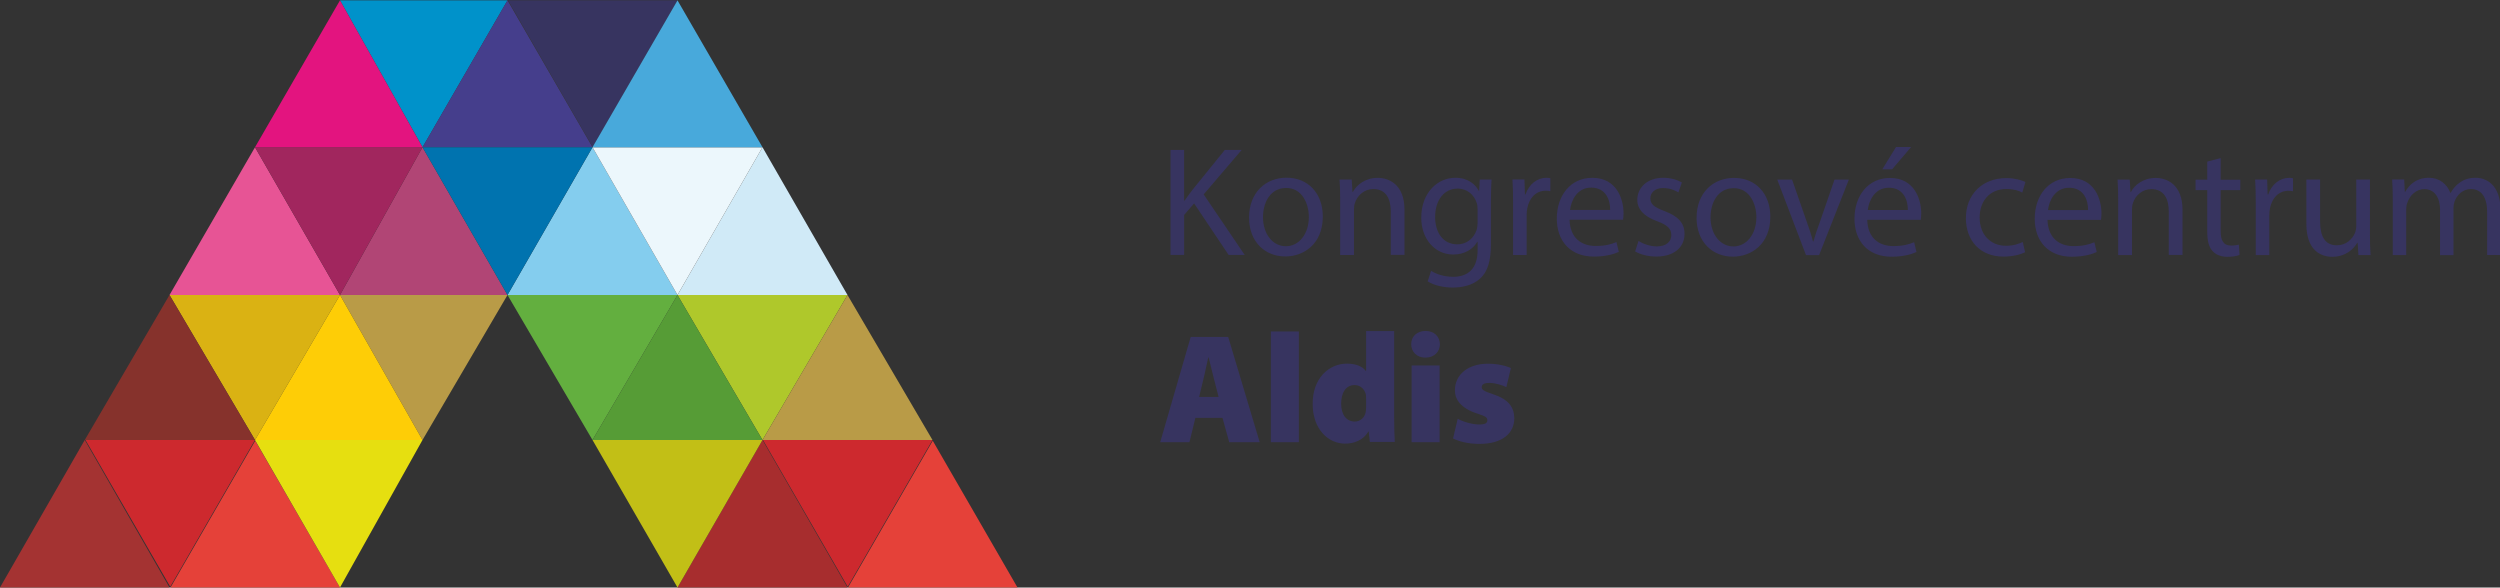 <?xml version="1.0" encoding="UTF-8"?>
<svg xmlns="http://www.w3.org/2000/svg" width="1e3px" height="235px" viewBox="0 0 1e3 235">
  <rect x="0" y="0" width="1e3" height="235" fill="#333333" stroke="none"/>
  <path d="m136 235-33.9-58.7-33.9 58.7h33.9 33.9zm271 0-33.9-58.7-33.9 58.7h33.9 33.9z" fill="#E54139"></path>
  <polygon points="203 118 169 58.9 136 118 169 118" fill="#B14575"></polygon>
  <polygon points="339 118 305 58.9 271 118 305 118" fill="#D0EAF7"></polygon>
  <polygon points="203 118 169 176 136 118 169 118" fill="#B99B47"></polygon>
  <polygon points="339 118 305 176 271 118 305 118" fill="#AFC82B"></polygon>
  <path d="m271 .14-33.9 58.7-33.9-58.7h33.9 33.9zm218 167 2.68 9.74h12.2l-12.6-42.1h-15l-12.2 42.1h11.7l2.37-9.74h10.9zm-9.36-8.36 1.81-7.48c.62-2.38 1.24-5.87 1.87-8.37h.12c.63 2.5 1.44 5.93 2.06 8.3l1.94 7.55h-7.8zm28.7 18.1h11.2v-44.3h-11.2v44.3zm38.1-44.3v15.8h-.12c-1.38-1.93-4.19-2.93-7.55-2.93-7.24 0-13.8 5.93-13.7 16.2 0 9.68 5.93 15.8 13 15.8 3.56 0 7.24-1.37 9.3-4.86h.12l.44 4.18h9.98c-.12-2.06-.25-5.93-.25-9.74v-34.6h-11.2zm0 30.3c0 .69-.06 1.43-.19 2.06-.37 2.06-2.12 3.68-4.36 3.68-3.12 0-5.43-2.5-5.43-7.17 0-4.06 1.68-7.43 5.43-7.43 2.36 0 4.05 1.81 4.49 3.93.06.5.06 1 .06 1.44v3.49zm29.4-16.7h-11.2v30.7h11.2v-30.7zm-5.62-13.8c-3.49 0-5.74 2.24-5.74 5.3 0 3 2.19 5.37 5.68 5.37 3.56 0 5.8-2.37 5.8-5.37-.06-3.06-2.24-5.3-5.74-5.3zm11 43c2.44 1.25 6.24 2.18 10.5 2.18 9.48 0 14-4.43 14-10.3-.07-4.43-2.37-7.55-8.43-9.55-3.62-1.18-4.61-1.81-4.61-2.81 0-1.25 1.12-1.74 3.05-1.74 2.5 0 5.37 1 6.81 1.68l1.81-7.61c-2-.94-5.37-1.75-9.18-1.75-8.05 0-13.2 4.43-13.2 10.6-.07 3.55 2.24 7.23 8.98 9.36 3.31 1.06 3.99 1.55 3.99 2.68 0 1.12-.93 1.68-3.3 1.68-2.81 0-6.81-1.24-8.55-2.31l-1.88 7.93zm-113-73.4h5.43v-16l3.99-4.62 13.8 20.6h6.43l-16.4-24.2 15.2-17.8h-6.74l-12.8 15.8c-1.06 1.38-2.18 2.87-3.31 4.5h-.18v-20.3h-5.43v42zm46.4-30.9c-8.36 0-15 5.92-15 16 0 9.55 6.3 15.5 14.5 15.5 7.3 0 15-4.87 15-16 0-9.23-5.87-15.5-14.5-15.5zm-.12 4.11c6.49 0 9.04 6.49 9.04 11.6 0 6.8-3.93 11.7-9.17 11.7-5.37 0-9.17-4.99-9.17-11.6 0-5.75 2.81-11.7 9.3-11.7zm21.6 26.8h5.49v-18.2c0-.93.12-1.87.37-2.55.93-3.06 3.74-5.62 7.36-5.62 5.18 0 6.99 4.06 6.99 8.92v17.4h5.49v-18c0-10.4-6.49-12.8-10.7-12.8-4.99 0-8.48 2.8-9.98 5.67h-.13l-.31-4.99h-4.87c.19 2.5.26 5.06.26 8.18v22zm55.8-30.2-.25 4.56h-.13c-1.31-2.5-4.18-5.24-9.42-5.24-6.92 0-13.6 5.8-13.6 16 0 8.36 5.37 14.7 12.8 14.7 4.68 0 7.93-2.25 9.61-5.06h.13v3.37c0 7.61-4.12 10.6-9.74 10.6-3.74 0-6.86-1.12-8.86-2.37l-1.37 4.18c2.43 1.62 6.43 2.49 10 2.49 3.8 0 8.05-.87 11-3.62 2.93-2.62 4.3-6.86 4.3-13.8v-17.5c0-3.68.13-6.11.25-8.3h-4.8zm-.87 17.4c0 .94-.13 1.99-.44 2.93-1.19 3.49-4.24 5.62-7.61 5.62-5.93 0-8.93-4.93-8.93-10.9 0-6.99 3.75-11.4 8.99-11.4 3.99 0 6.68 2.62 7.67 5.8.25.75.32 1.57.32 2.5v5.43zm14.2 12.8h5.43v-16.1c0-.93.12-1.81.25-2.56.75-4.11 3.49-7.05 7.36-7.05.75 0 1.31.07 1.87.19v-5.18c-.5-.12-.94-.18-1.56-.18-3.68 0-6.99 2.56-8.36 6.61h-.25l-.19-5.93h-4.8c.19 2.81.25 5.87.25 9.42v20.8zm44-14.1c.06-.56.19-1.43.19-2.56 0-5.55-2.62-14.2-12.5-14.2-8.8 0-14.2 7.17-14.2 16.3s5.56 15.2 14.8 15.2c4.81 0 8.12-1 10-1.88l-.94-3.93c-2.05.88-4.43 1.56-8.36 1.56-5.49 0-10.2-3.05-10.4-10.5h21.2zm-21.2-3.93c.43-3.81 2.87-8.92 8.42-8.92 6.18 0 7.68 5.42 7.61 8.92h-16zm26 16.6c2.12 1.24 5.17 2.06 8.48 2.06 7.18 0 11.3-3.75 11.3-9.05 0-4.49-2.69-7.11-7.93-9.11-3.93-1.5-5.74-2.62-5.74-5.12 0-2.24 1.81-4.12 5.06-4.12 2.8 0 4.99 1 6.17 1.75l1.37-3.99c-1.68-1-4.36-1.87-7.42-1.87-6.49 0-10.4 3.99-10.4 8.86 0 3.62 2.56 6.61 7.99 8.54 4.05 1.5 5.61 2.94 5.61 5.56 0 2.49-1.87 4.49-5.86 4.49-2.75 0-5.62-1.12-7.24-2.18l-1.37 4.18zm39.6-29.4c-8.36 0-15 5.92-15 16 0 9.55 6.3 15.5 14.5 15.5 7.3 0 15-4.87 15-16 0-9.23-5.87-15.5-14.5-15.5zm-.13 4.11c6.49 0 9.05 6.49 9.05 11.6 0 6.8-3.93 11.7-9.17 11.7-5.37 0-9.17-4.99-9.17-11.6 0-5.75 2.8-11.7 9.29-11.7zm17.4-3.43 11.5 30.2h5.24l11.9-30.2h-5.74l-5.87 17c-1 2.75-1.87 5.24-2.56 7.74h-.18c-.63-2.5-1.44-4.99-2.44-7.74l-5.92-17h-5.87zm57.4 16.1c.07-.56.19-1.43.19-2.56 0-5.55-2.62-14.2-12.5-14.2-8.79 0-14.2 7.17-14.2 16.3s5.55 15.2 14.8 15.2c4.8 0 8.11-1 10-1.88l-.94-3.93c-2.06.88-4.43 1.56-8.36 1.56-5.49 0-10.2-3.05-10.4-10.5h21.2zm-21.2-3.93c.44-3.81 2.87-8.92 8.43-8.92 6.17 0 7.67 5.42 7.61 8.92h-16zm11.3-25.2-5.49 8.92h3.93l7.61-8.92h-6.05zm50.7 38c-1.56.69-3.62 1.5-6.74 1.5-5.99 0-10.5-4.31-10.5-11.3 0-6.31 3.74-11.4 10.7-11.4 2.99 0 5.05.68 6.36 1.43l1.25-4.24c-1.5-.75-4.37-1.56-7.61-1.56-9.86 0-16.2 6.74-16.2 16 0 9.24 5.92 15.4 15 15.4 4.06 0 7.24-1 8.68-1.75l-.94-4.12zm31.3-8.86c.06-.56.19-1.43.19-2.56 0-5.55-2.62-14.2-12.5-14.2-8.8 0-14.2 7.17-14.2 16.3s5.55 15.2 14.8 15.2c4.81 0 8.12-1 10-1.88l-.94-3.93c-2.05.88-4.43 1.56-8.35 1.56-5.5 0-10.2-3.05-10.4-10.5h21.2zm-21.2-3.93c.44-3.81 2.87-8.92 8.42-8.92 6.18 0 7.68 5.42 7.61 8.92h-16zm28.1 18h5.49v-18.2c0-.93.12-1.87.37-2.55.94-3.06 3.75-5.62 7.37-5.62 5.17 0 6.98 4.06 6.98 8.92v17.4h5.5v-18c0-10.4-6.49-12.8-10.7-12.8-5 0-8.49 2.8-9.99 5.67h-.12l-.31-4.99h-4.87c.19 2.5.25 5.06.25 8.18v22zm35.6-37.4v7.24h-4.68v4.18h4.68v16.5c0 3.56.56 6.24 2.12 7.87 1.31 1.49 3.37 2.31 5.93 2.31 2.12 0 3.8-.32 4.86-.75l-.25-4.12c-.68.19-1.74.37-3.18.37-3.06 0-4.12-2.12-4.12-5.86v-16.3h7.86v-4.18h-7.86v-8.67l-5.36 1.43zm19.4 37.4h5.43v-16.1c0-.93.12-1.81.25-2.56.75-4.11 3.49-7.05 7.36-7.05.75 0 1.31.07 1.87.19v-5.18c-.5-.12-.93-.18-1.56-.18-3.68 0-6.98 2.56-8.36 6.61h-.25l-.18-5.93h-4.81c.19 2.81.25 5.87.25 9.42v20.8zm45.7-30.2h-5.49v18.5c0 1-.18 2-.5 2.81-.99 2.43-3.55 4.99-7.23 4.99-4.99 0-6.74-3.87-6.74-9.61v-16.7h-5.49v17.7c0 10.6 5.67 13.2 10.4 13.2 5.36 0 8.55-3.18 9.98-5.62h.13l.31 4.93h4.86c-.18-2.37-.25-5.11-.25-8.23v-22zm9.11 30.2h5.37v-18.2c0-.93.12-1.87.44-2.68.87-2.75 3.37-5.49 6.8-5.49 4.18 0 6.3 3.49 6.3 8.3v18.1h5.37v-18.7c0-.99.18-1.99.43-2.74.94-2.68 3.37-4.99 6.49-4.99 4.43 0 6.55 3.49 6.55 9.29v17.1h5.37v-17.8c0-10.5-5.93-13.1-9.92-13.1-2.87 0-4.87.74-6.68 2.12-1.25.93-2.43 2.24-3.37 3.93h-.12c-1.31-3.56-4.43-6.05-8.55-6.05-4.99 0-7.8 2.68-9.48 5.55h-.19l-.25-4.87h-4.81c.19 2.5.25 5.06.25 8.18v22z" fill="#373460"></path>
  <polygon points="67.8 235 33.9 176 0 235 33.9 235" fill="#A43332"></polygon>
  <polygon points="339 235 305 176 271 235 305 235" fill="#A72D2E"></polygon>
  <polygon points="136 118 102 58.9 67.8 118 102 118" fill="#E75495"></polygon>
  <polygon points="271 118 237 58.9 203 118 237 118" fill="#84CDEE"></polygon>
  <polygon points="136 118 102 176 67.8 118 102 118" fill="#DAB213"></polygon>
  <polygon points="271 118 237 176 203 118 237 118" fill="#63AF3F"></polygon>
  <polygon points="203 .14 169 58.9 136 .14 169 .14" fill="#0092CA"></polygon>
  <path d="m102 176-33.9 58.7-33.9-58.7h33.9 33.9zm271 0-33.9 58.7-33.9-58.7h33.9 33.9z" fill="#CD292E"></path>
  <polygon points="169 58.9 136 118 102 58.9 136 58.9" fill="#A1265E"></polygon>
  <polygon points="305 58.9 271 118 237 58.9 271 58.9" fill="#ECF7FC"></polygon>
  <polygon points="169 176 136 118 102 176 136 176" fill="#FECD06"></polygon>
  <polygon points="305 176 271 118 237 176 271 176" fill="#569C36"></polygon>
  <polygon points="237 58.9 203 .14 169 58.9 203 58.9" fill="#453E8C"></polygon>
  <polygon points="102 176 67.8 118 33.9 176 67.8 176" fill="#86322C"></polygon>
  <polygon points="373 176 339 118 305 176 339 176" fill="#B99B47"></polygon>
  <polygon points="169 58.9 136 .14 102 58.9 136 58.9" fill="#E3147F"></polygon>
  <polygon points="305 58.9 271 .14 237 58.9 271 58.9" fill="#48A9DB"></polygon>
  <polygon points="169 176 136 235 102 176 136 176" fill="#E6DF10"></polygon>
  <polygon points="305 176 271 235 237 176 271 176" fill="#C2BF16"></polygon>
  <polygon points="237 58.9 203 118 169 58.9 203 58.9" fill="#0073AF"></polygon>
</svg>
